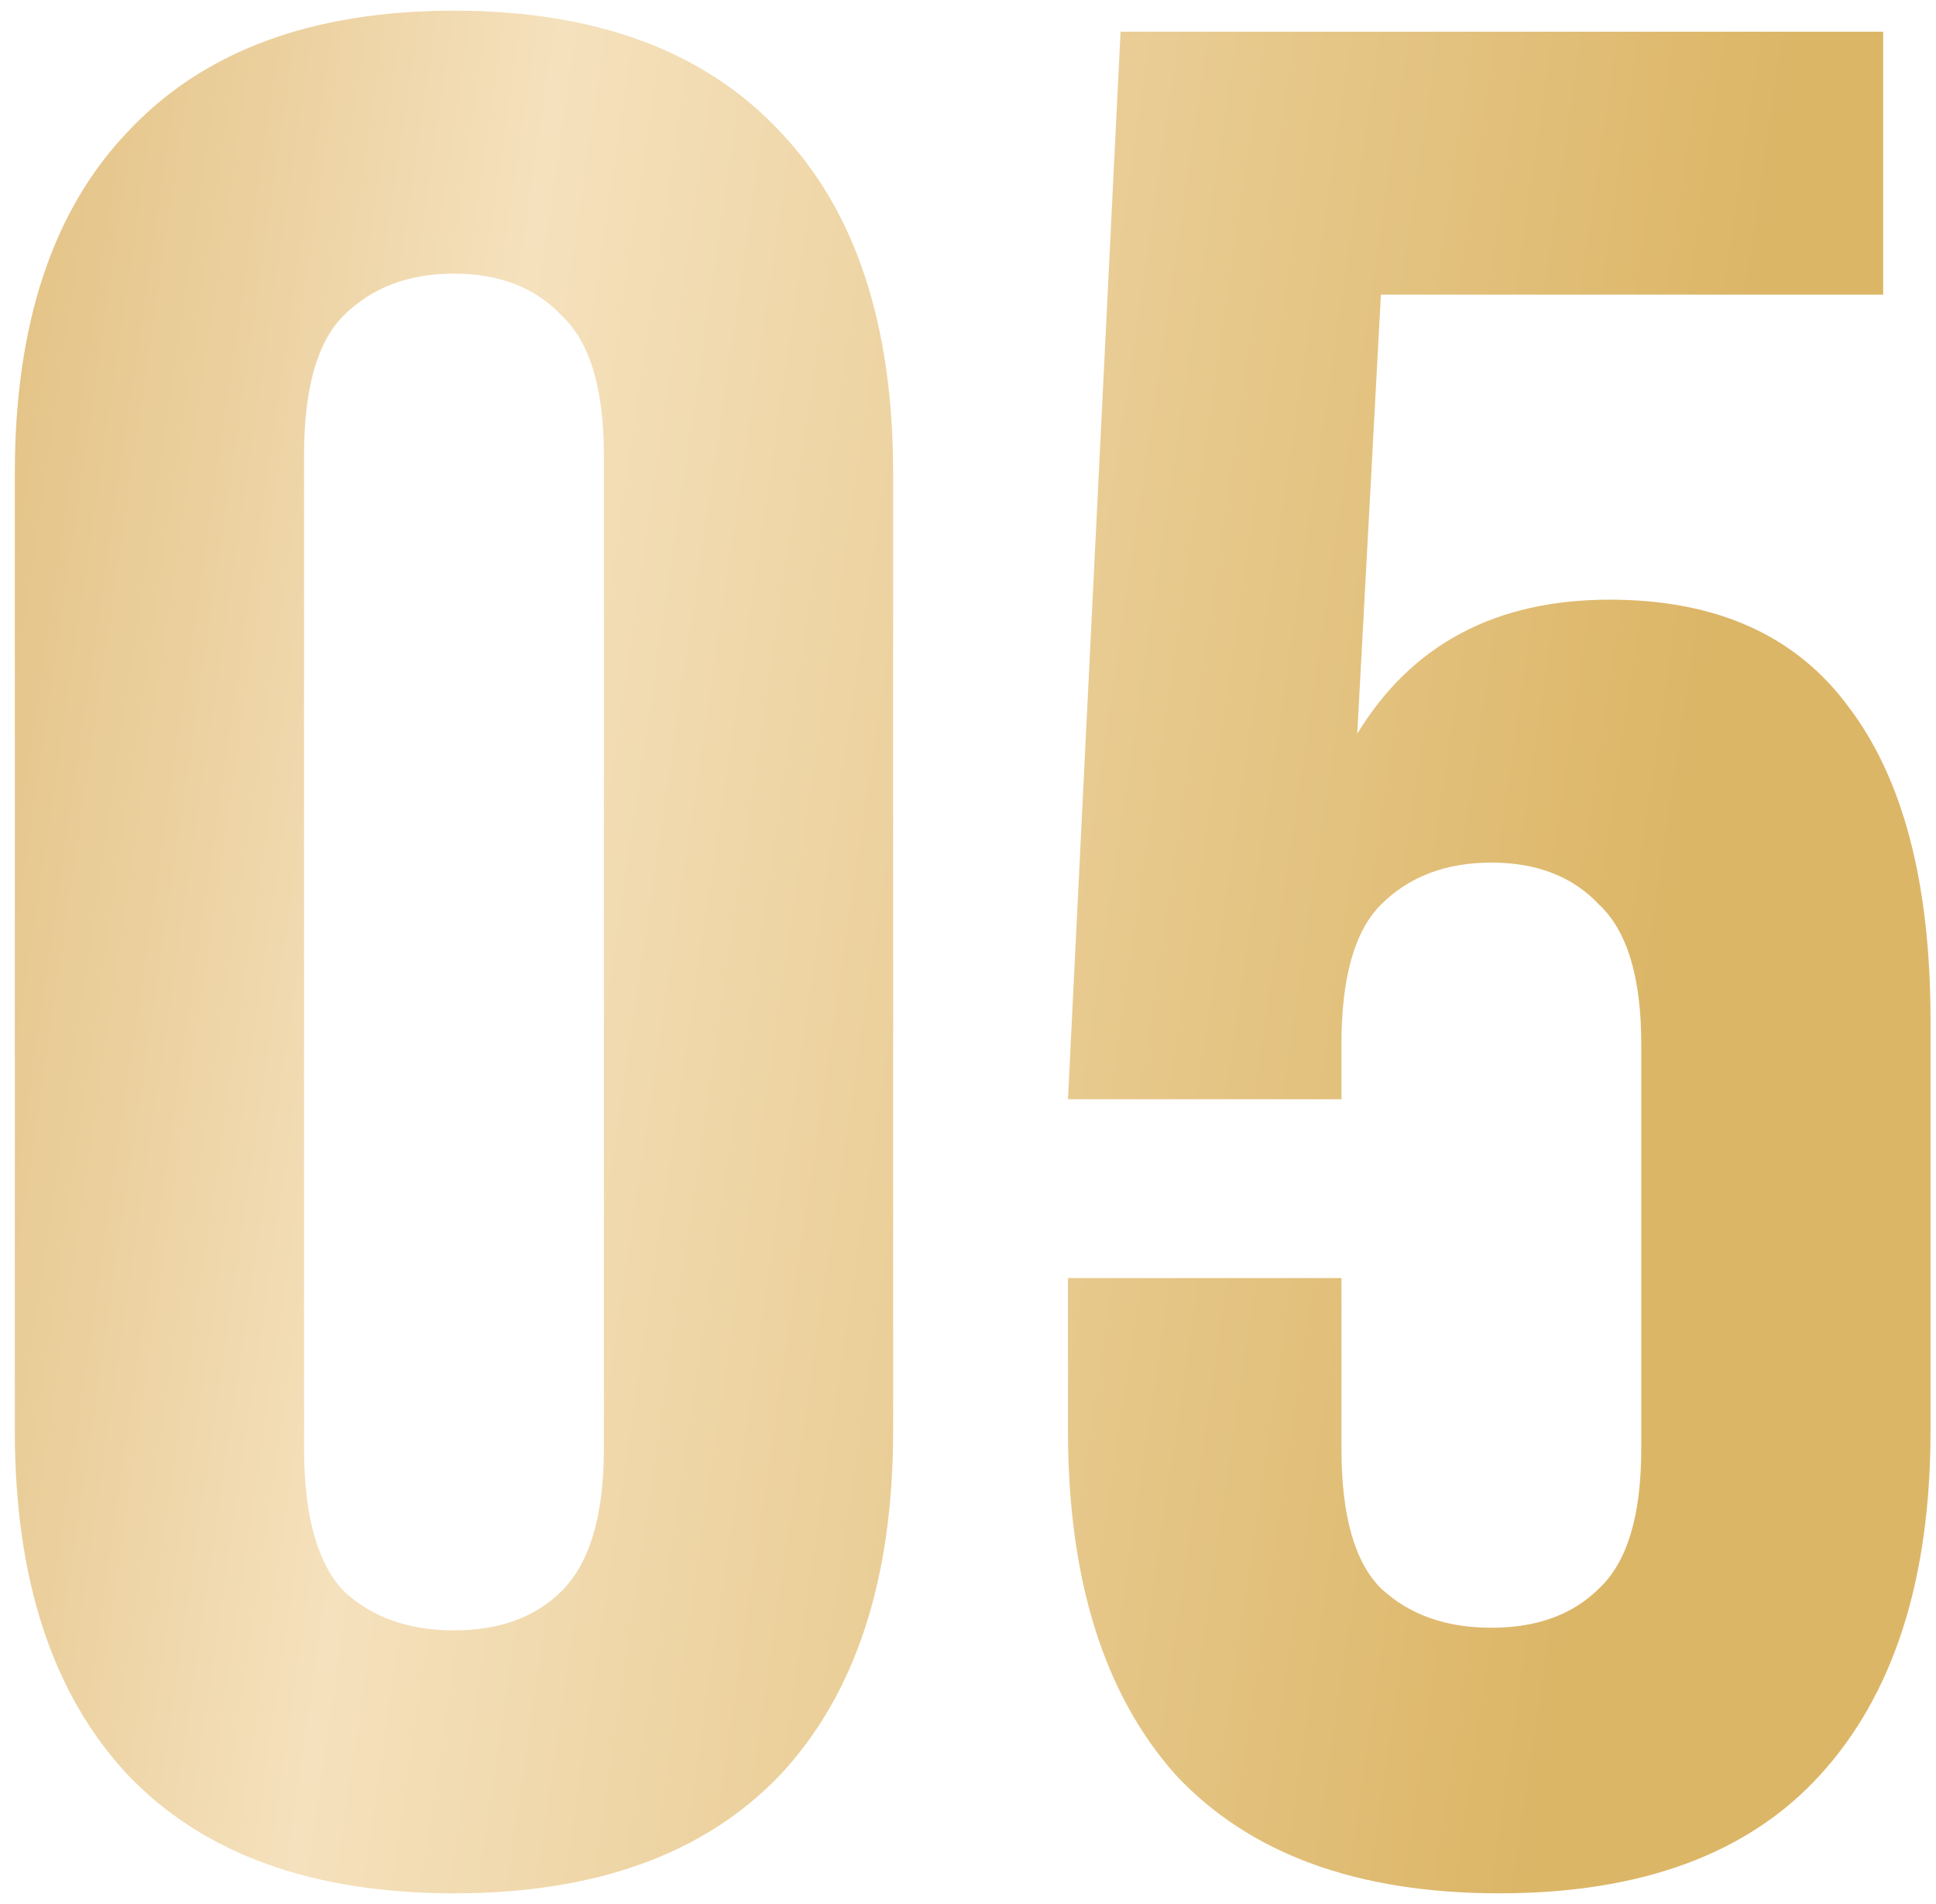 <?xml version="1.0" encoding="UTF-8"?> <svg xmlns="http://www.w3.org/2000/svg" width="122" height="120" viewBox="0 0 122 120" fill="none"><path d="M19.162 91.32C19.162 95.518 19.991 98.501 21.648 100.268C23.416 101.926 25.736 102.754 28.608 102.754C31.48 102.754 33.745 101.926 35.402 100.268C37.17 98.501 38.054 95.518 38.054 91.32V28.679C38.054 24.481 37.17 21.553 35.402 19.896C33.745 18.129 31.48 17.245 28.608 17.245C25.736 17.245 23.416 18.129 21.648 19.896C19.991 21.553 19.162 24.481 19.162 28.679V91.32ZM0.934 29.839C0.934 20.449 3.309 13.268 8.059 8.296C12.81 3.214 19.659 0.673 28.608 0.673C37.557 0.673 44.406 3.214 49.157 8.296C53.907 13.268 56.283 20.449 56.283 29.839V90.16C56.283 99.55 53.907 106.787 49.157 111.869C44.406 116.84 37.557 119.326 28.608 119.326C19.659 119.326 12.81 116.84 8.059 111.869C3.309 106.787 0.934 99.55 0.934 90.16V29.839ZM84.534 80.548V91.32C84.534 95.518 85.363 98.446 87.02 100.103C88.788 101.76 91.108 102.588 93.98 102.588C96.853 102.588 99.117 101.76 100.775 100.103C102.542 98.446 103.426 95.518 103.426 91.32V65.8C103.426 61.601 102.542 58.674 100.775 57.017C99.117 55.249 96.853 54.365 93.98 54.365C91.108 54.365 88.788 55.249 87.02 57.017C85.363 58.674 84.534 61.601 84.534 65.8V69.28H67.3L70.614 1.999H118.672V18.571H87.02L85.529 46.245C88.954 40.611 94.257 37.794 101.437 37.794C108.177 37.794 113.203 40.058 116.518 44.588C119.942 49.117 121.655 55.691 121.655 64.308V90.16C121.655 99.55 119.335 106.787 114.695 111.869C110.165 116.84 103.426 119.326 94.477 119.326C85.529 119.326 78.734 116.84 74.094 111.869C69.565 106.787 67.3 99.55 67.3 90.16V80.548H84.534Z" fill="url(#paint0_linear_552_546)"></path><defs><linearGradient id="paint0_linear_552_546" x1="-21.272" y1="-28.6" x2="114.814" y2="-8.73" gradientUnits="userSpaceOnUse"><stop stop-color="#D4A855"></stop><stop offset="0.44" stop-color="#F5E1BD"></stop><stop offset="1" stop-color="#DCB667"></stop></linearGradient></defs></svg> 